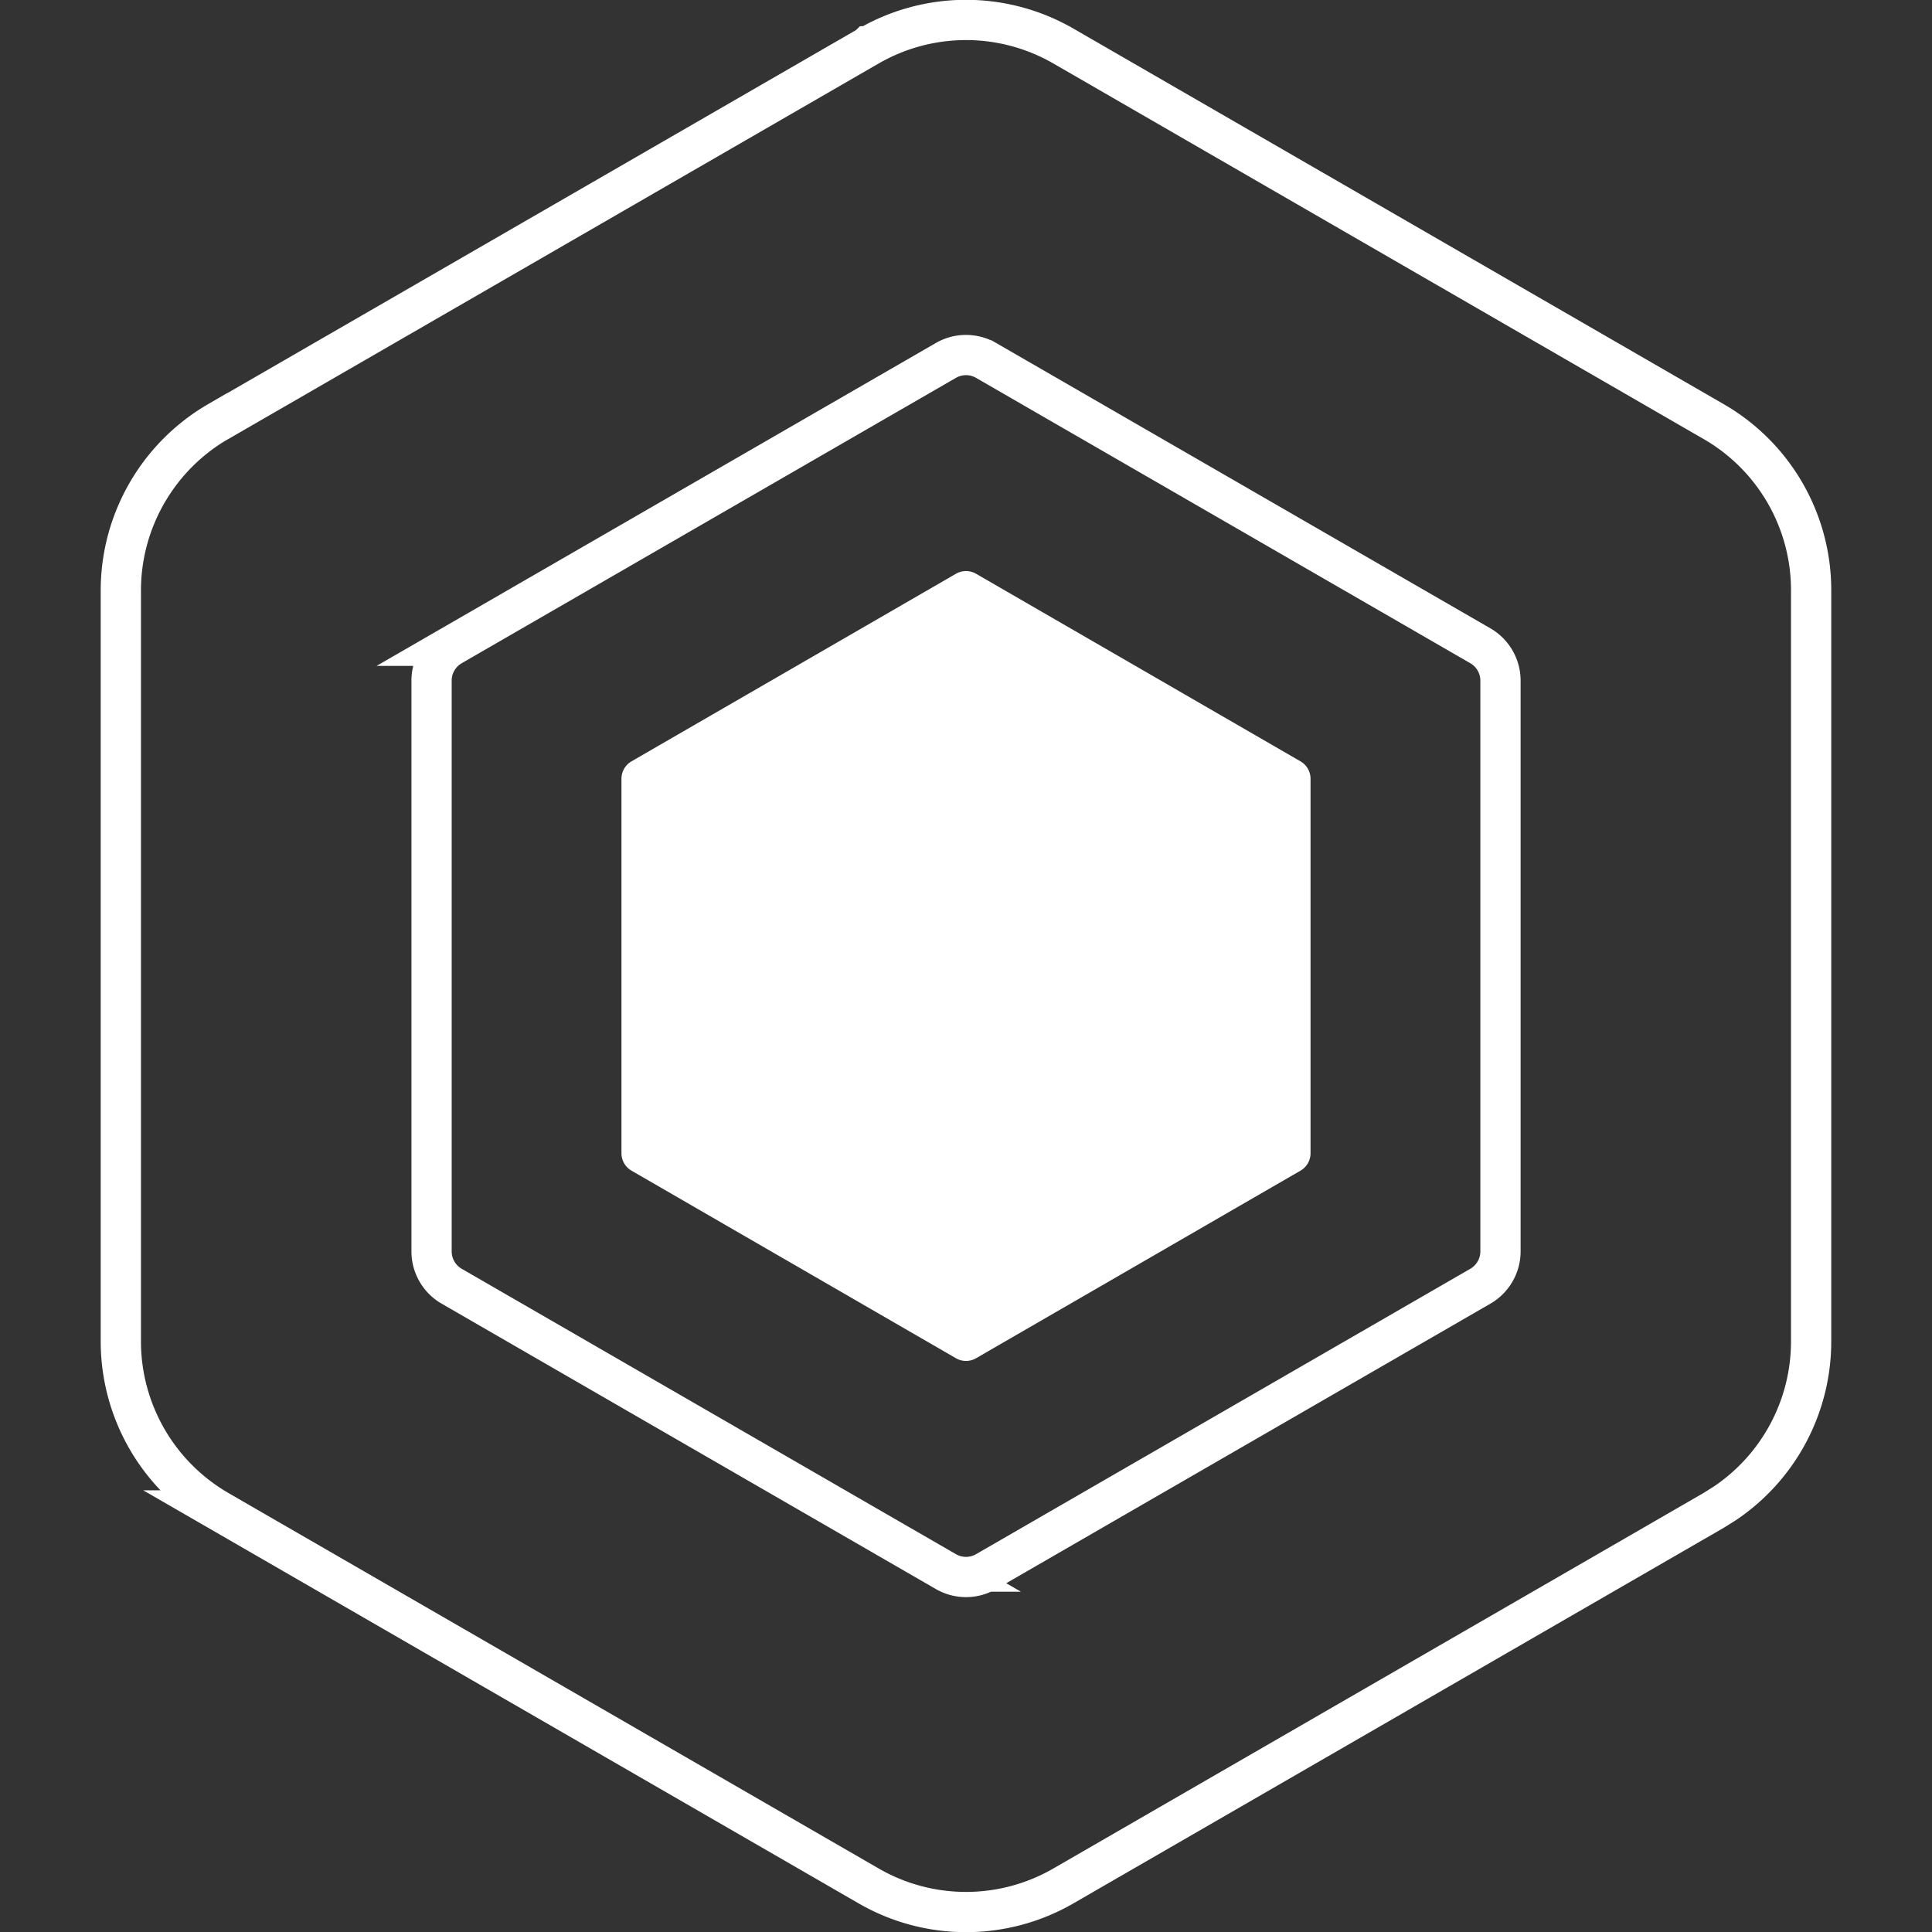 <svg xmlns="http://www.w3.org/2000/svg" width="48" height="48" fill="none"><rect width="100%" height="100%" fill="#333333" stroke="none"/><g clip-path="url(#a)"><path fill="#fff" d="M15.69 18.915a.5.5 0 0 0-.25.433v9.304a.5.5 0 0 0 .25.433l8.06 4.66a.5.5 0 0 0 .5 0l8.06-4.66a.5.5 0 0 0 .25-.433v-9.304a.5.5 0 0 0-.25-.433l-8.06-4.66a.5.5 0 0 0-.5 0l-8.06 4.66Z"/><path stroke="#fff" d="M21.58 1.145a4.836 4.836 0 0 1 4.841 0h.001l16.153 9.329a4.836 4.836 0 0 1 2.422 4.198v18.656a4.85 4.85 0 0 1-2.15 4.027l-.273.171-16.152 9.328a4.835 4.835 0 0 1-4.843 0L5.424 37.526h.001a4.854 4.854 0 0 1-2.423-4.198V14.672c0-1.733.925-3.332 2.421-4.2l.001.002 16.153-9.328.001-.001Zm2.92 7.81a1 1 0 0 0-1 0l-12.278 7.089a1 1 0 0 0-.5.866v14.18a1 1 0 0 0 .5.866l12.278 7.09a1 1 0 0 0 1 0l12.279-7.09c.309-.179.5-.509.5-.866V16.91c0-.357-.191-.687-.5-.866L24.5 8.955Z"/></g><defs><clipPath id="a"><path fill="#fff" d="M0 0h48v48H0z"/></clipPath></defs></svg>